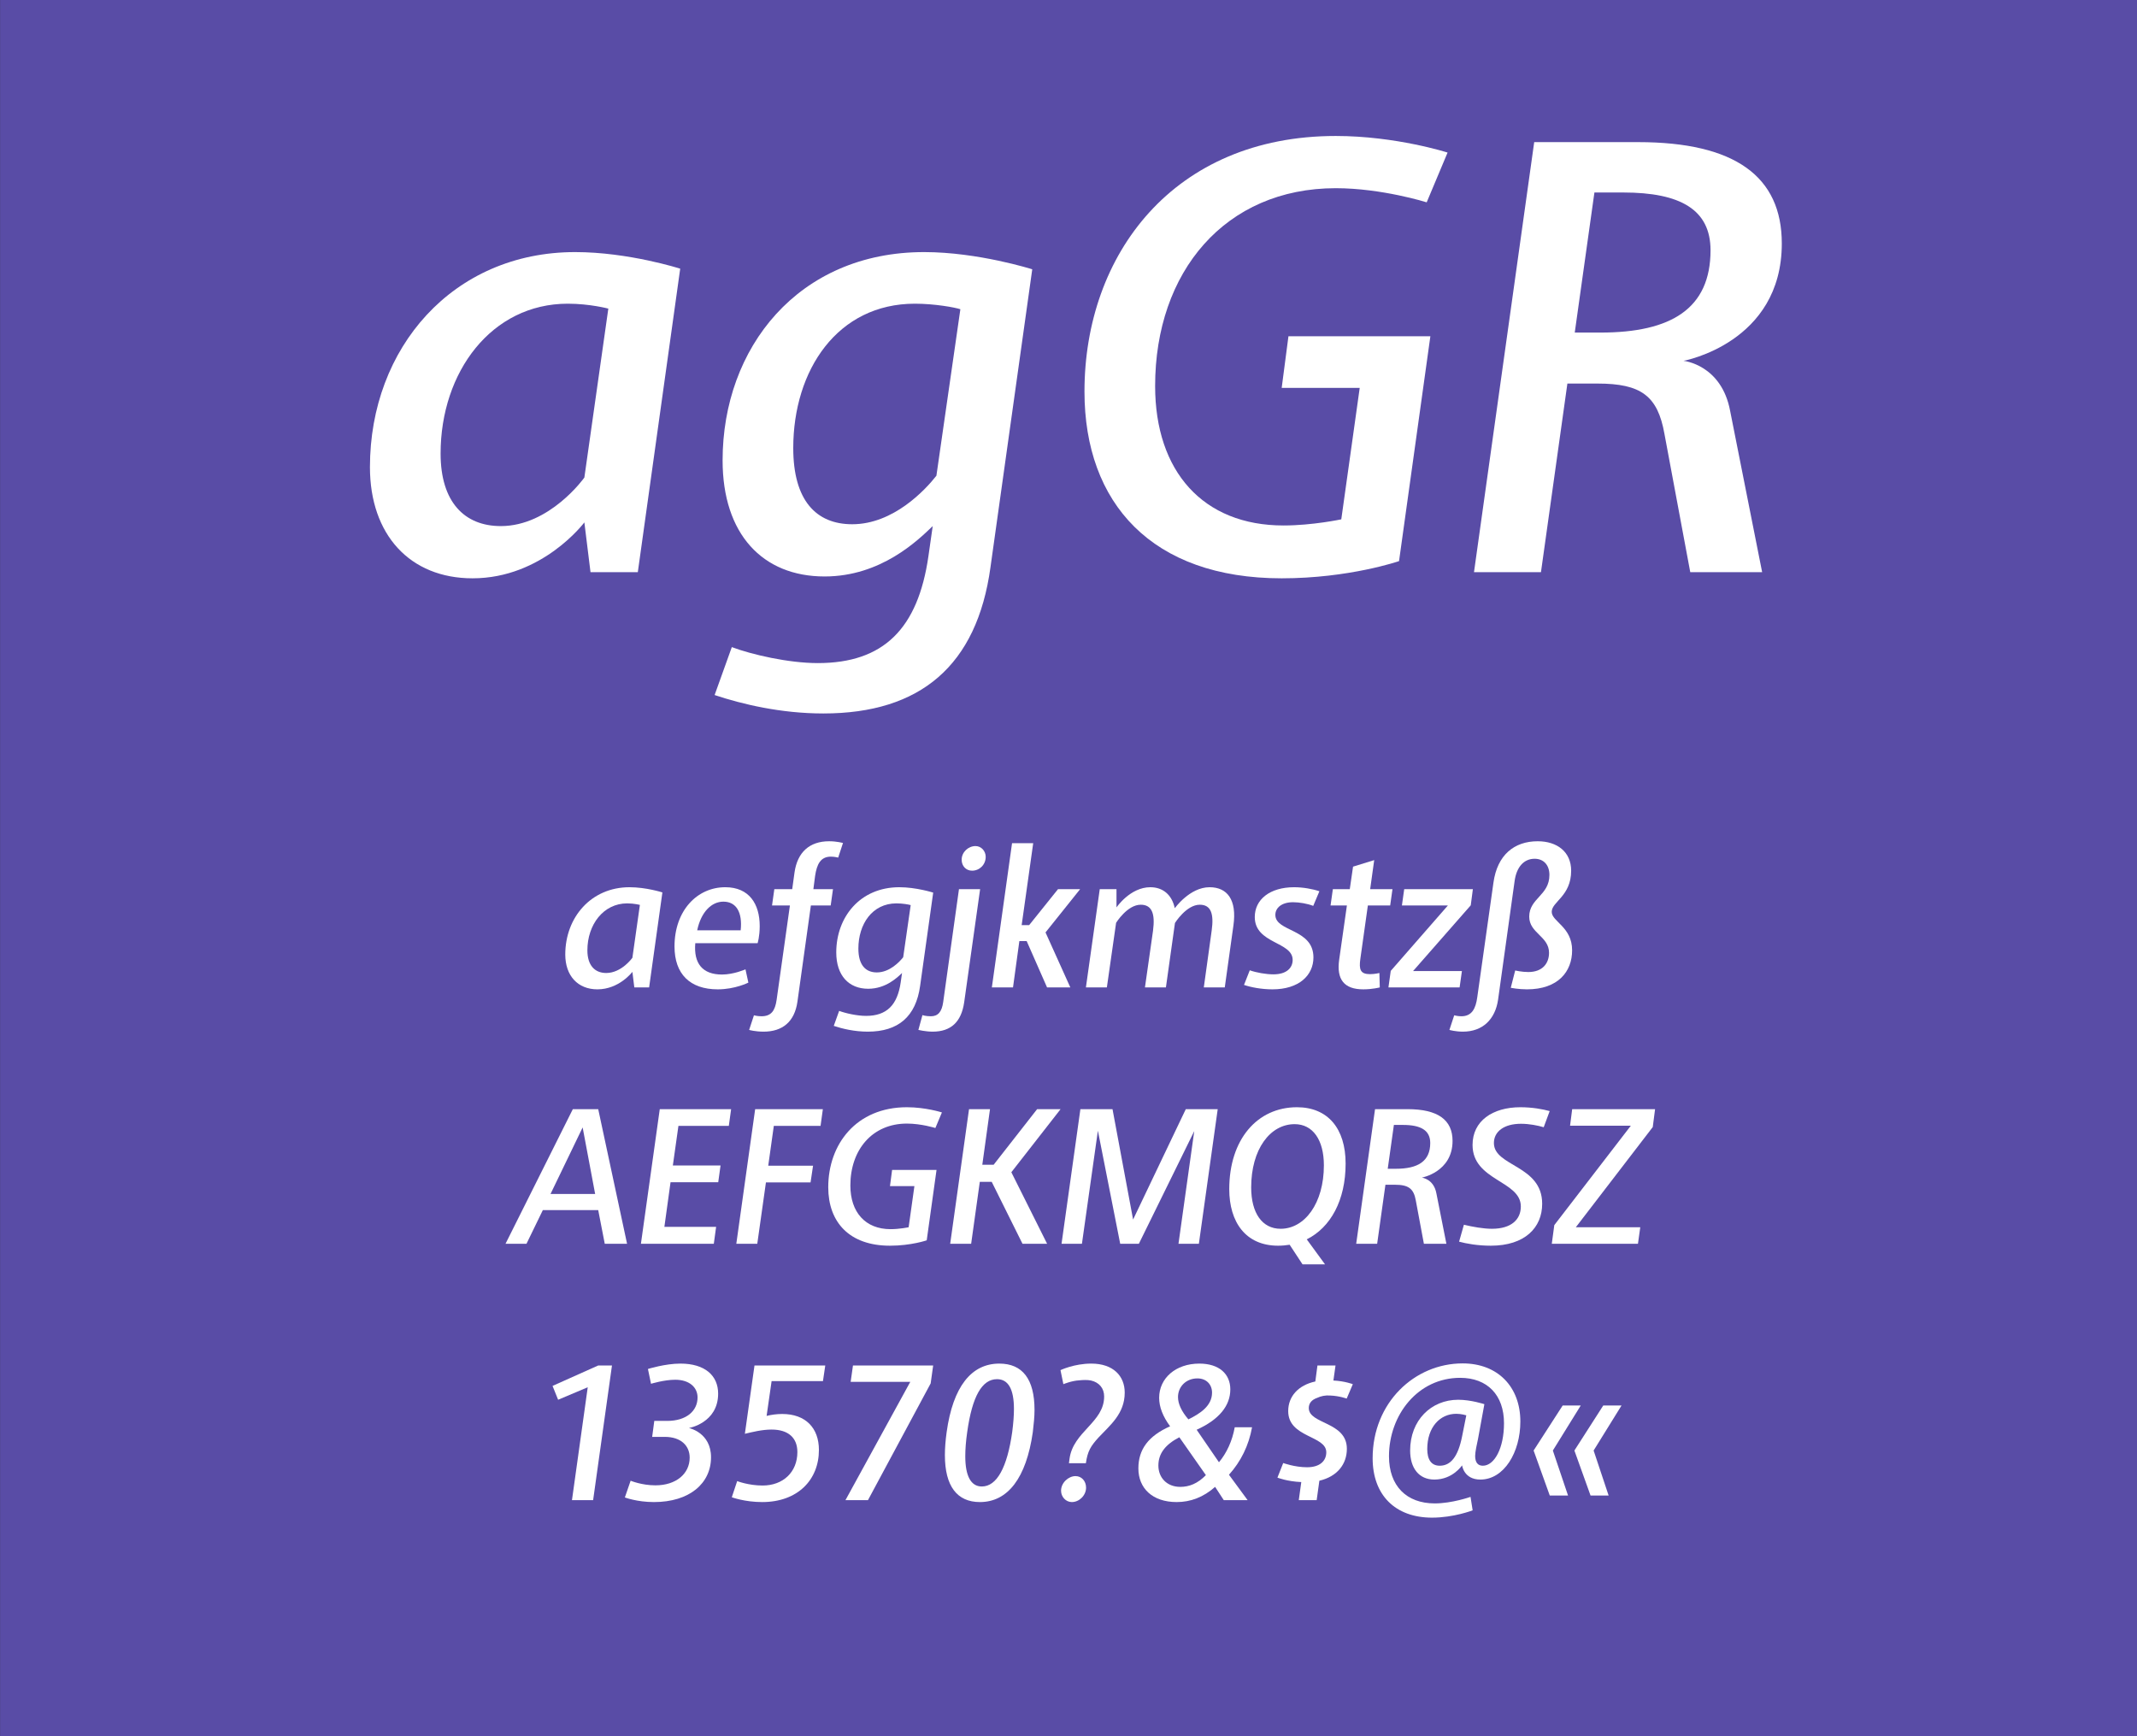 <?xml version="1.0" standalone="no"?>
<!DOCTYPE svg PUBLIC "-//W3C//DTD SVG 1.1//EN" "http://www.w3.org/Graphics/SVG/1.1/DTD/svg11.dtd">
<svg width="100%" height="100%" viewBox="0 0 400 325" version="1.1" xmlns="http://www.w3.org/2000/svg" xmlns:xlink="http://www.w3.org/1999/xlink" xml:space="preserve" style="fill-rule:evenodd;clip-rule:evenodd;stroke-linejoin:round;stroke-miterlimit:1.414;">
    <rect x="0" y="0" width="400" height="325" fill="#333333" stroke="none"/>
    <g id="Seite 1">
        <g transform="matrix(1,0,0,0.929,0,0)">
            <g id="HG">
                <rect x="0.014" y="0" width="399.986" height="349.974" style="fill:rgb(89,76,166);fill-rule:nonzero;"/>
            </g>
        </g>
        <g transform="matrix(1,0,0,1,-42.326,-18.926)">
            <g id="Schriften">
                <g>
                    <path d="M130.776,127.179C143.886,127.179 151.706,116.714 151.706,116.714L152.856,126.029L161.711,126.029L169.646,69.219C169.646,69.219 159.986,66.114 149.981,66.114C127.096,66.114 111.571,84.054 111.571,106.364C111.571,119.014 119.046,127.179 130.776,127.179ZM136.066,117.404C129.281,117.404 124.796,112.919 124.796,103.834C124.796,88.539 134.341,75.774 148.601,75.774C152.741,75.774 156.191,76.694 156.191,76.694L151.706,108.319C151.706,108.319 145.266,117.404 136.066,117.404Z" style="fill:white;fill-rule:nonzero;"/>
                    <path d="M196.441,152.479C214.611,152.479 225.191,143.509 227.721,125.109L235.541,69.334C235.541,69.334 225.421,66.114 215.301,66.114C191.726,66.114 177.581,84.054 177.581,105.099C177.581,118.899 185.056,126.834 196.671,126.834C207.251,126.834 214.151,120.049 216.911,117.404L216.106,123.039C214.151,136.609 207.711,143.049 195.406,143.049C189.886,143.049 182.986,141.439 179.306,140.059L176.086,149.029C181.261,150.754 188.506,152.479 196.441,152.479ZM201.846,117.059C195.061,117.059 190.806,112.574 190.806,102.799C190.806,88.194 199.086,75.774 213.576,75.774C217.256,75.774 221.051,76.464 222.086,76.809L217.601,107.974C215.531,110.619 209.551,117.059 201.846,117.059Z" style="fill:white;fill-rule:nonzero;"/>
                    <path d="M292.351,44.379C261.991,44.379 245.316,66.574 245.316,92.219C245.316,113.149 257.966,127.179 282.231,127.179C294.881,127.179 304.196,123.959 304.196,123.959L310.061,81.869L283.496,81.869L282.231,91.529L296.836,91.529L293.386,116.139C293.386,116.139 287.981,117.289 282.576,117.289C267.511,117.289 258.541,107.169 258.541,91.184C258.541,69.794 271.651,54.154 292.351,54.154C300.976,54.154 309.371,56.799 309.371,56.799L313.281,47.484C313.281,47.484 303.621,44.379 292.351,44.379Z" style="fill:white;fill-rule:nonzero;"/>
                    <path d="M375.841,64.504C375.841,51.969 367.101,45.529 348.931,45.529L329.496,45.529L318.226,126.029L330.761,126.029L335.706,90.724L341.341,90.724C349.506,90.724 352.611,93.024 353.876,100.154L358.706,126.029L372.161,126.029L366.181,95.899C364.571,87.159 357.441,86.469 357.441,86.469C357.441,86.469 375.841,83.134 375.841,64.504ZM341.916,81.179L337.086,81.179L340.766,54.959L346.171,54.959C356.866,54.959 362.501,58.179 362.501,65.769C362.501,76.694 355.141,81.179 341.916,81.179Z" style="fill:white;fill-rule:nonzero;"/>
                    <path d="M154.144,204.12C158.248,204.12 160.696,200.844 160.696,200.844L161.056,203.76L163.828,203.76L166.312,185.976C166.312,185.976 163.288,185.004 160.156,185.004C152.992,185.004 148.132,190.62 148.132,197.604C148.132,201.564 150.472,204.12 154.144,204.12ZM155.8,201.06C153.676,201.06 152.272,199.656 152.272,196.812C152.272,192.024 155.26,188.028 159.724,188.028C161.02,188.028 162.1,188.316 162.1,188.316L160.696,198.216C160.696,198.216 158.68,201.06 155.8,201.06Z" style="fill:white;fill-rule:nonzero;"/>
                    <path d="M178.084,185.004C172.828,185.004 168.58,189.36 168.58,196.092C168.58,201.24 171.46,204.12 176.68,204.12C179.92,204.12 182.404,202.86 182.404,202.86L181.864,200.376C181.864,200.376 179.668,201.348 177.472,201.348C173.8,201.348 172.144,199.26 172.468,195.48L184.132,195.48C184.132,195.48 184.528,194.256 184.528,192.276C184.528,188.172 182.584,185.004 178.084,185.004ZM177.724,187.704C180.136,187.704 181.324,189.684 180.964,193.068L172.828,193.068C173.548,189.612 175.528,187.704 177.724,187.704Z" style="fill:white;fill-rule:nonzero;"/>
                    <path d="M197.848,179.28C198.568,179.28 199.216,179.46 199.216,179.46L200.116,176.724C200.116,176.724 198.964,176.4 197.524,176.4C193.852,176.4 191.584,178.452 191.044,182.232L190.612,185.364L187.264,185.364L186.832,188.424L190.18,188.424L187.696,206.064C187.408,208.116 186.688,209.16 184.852,209.16C184.096,209.16 183.448,208.98 183.448,208.98L182.548,211.716C182.548,211.716 183.664,212.04 185.248,212.04C188.776,212.04 191.044,210.204 191.584,206.46L194.104,188.424L197.812,188.424L198.244,185.364L194.572,185.364L194.896,182.88C195.22,180.72 195.904,179.28 197.848,179.28Z" style="fill:white;fill-rule:nonzero;"/>
                    <path d="M204.76,212.04C210.448,212.04 213.76,209.232 214.552,203.472L217,186.012C217,186.012 213.832,185.004 210.664,185.004C203.284,185.004 198.856,190.62 198.856,197.208C198.856,201.528 201.196,204.012 204.832,204.012C208.144,204.012 210.304,201.888 211.168,201.06L210.916,202.824C210.304,207.072 208.288,209.088 204.436,209.088C202.708,209.088 200.548,208.584 199.396,208.152L198.388,210.96C200.008,211.5 202.276,212.04 204.76,212.04ZM206.452,200.952C204.328,200.952 202.996,199.548 202.996,196.488C202.996,191.916 205.588,188.028 210.124,188.028C211.276,188.028 212.464,188.244 212.788,188.352L211.384,198.108C210.736,198.936 208.864,200.952 206.452,200.952Z" style="fill:white;fill-rule:nonzero;"/>
                    <path d="M224.92,177.3C223.588,177.3 222.328,178.416 222.328,179.856C222.328,181.044 223.156,181.908 224.272,181.908C225.676,181.908 226.828,180.792 226.828,179.316C226.828,178.236 226,177.3 224.92,177.3ZM225.784,185.364L221.824,185.364L218.872,206.496C218.62,208.332 217.9,209.16 216.568,209.16C215.596,209.16 214.984,208.944 214.984,208.944L214.228,211.716C214.228,211.716 215.596,212.04 216.892,212.04C220.312,212.04 222.256,210.24 222.796,206.568L225.784,185.364Z" style="fill:white;fill-rule:nonzero;"/>
                    <path d="M235.72,176.76L231.76,176.76L227.98,203.76L231.94,203.76L233.128,195.084L234.496,195.084L238.312,203.76L242.668,203.76L238.024,193.464L244.504,185.364L240.364,185.364L234.964,192.096L233.56,192.096L235.72,176.76Z" style="fill:white;fill-rule:nonzero;"/>
                    <path d="M268.732,185.004C264.988,185.004 262.216,188.964 262.216,188.928C261.676,186.372 259.948,185.004 257.644,185.004C253.864,185.004 251.308,188.784 251.308,188.784L251.308,185.364L248.176,185.364L245.584,203.76L249.508,203.76L251.236,191.664C251.236,191.664 253.324,188.28 255.844,188.28C257.896,188.28 258.58,189.864 258.148,193.14L256.636,203.76L260.56,203.76L262.252,191.7C262.252,191.7 264.376,188.28 266.896,188.28C269.02,188.28 269.56,190.008 269.128,193.104L267.652,203.76L271.576,203.76L273.196,192.168C273.88,187.308 272.008,185.004 268.732,185.004Z" style="fill:white;fill-rule:nonzero;"/>
                    <path d="M284.572,185.004C280,185.004 277.192,187.308 277.192,190.584C277.192,195.624 284.284,195.156 284.284,198.612C284.284,200.088 283.168,201.312 280.684,201.312C279.28,201.312 277.48,200.988 276.256,200.556L275.176,203.292C276.436,203.724 278.416,204.12 280.504,204.12C285.472,204.12 288.172,201.492 288.172,198.144C288.172,192.708 281.044,193.392 281.044,190.188C281.044,188.856 282.232,187.812 284.356,187.812C285.508,187.812 287.02,188.064 288.136,188.496L289.288,185.76C288.028,185.328 286.192,185.004 284.572,185.004Z" style="fill:white;fill-rule:nonzero;"/>
                    <path d="M299.548,179.928L295.588,181.152L294.976,185.364L291.808,185.364L291.376,188.424L294.436,188.424L292.996,198.54C292.456,202.284 293.932,204.12 297.496,204.12C299.224,204.12 300.592,203.76 300.592,203.76L300.52,201.06C300.52,201.06 299.692,201.276 298.756,201.276C296.956,201.276 296.668,200.412 296.956,198.396L298.36,188.424L302.536,188.424L302.968,185.364L298.792,185.364L299.548,179.928Z" style="fill:white;fill-rule:nonzero;"/>
                    <path d="M318.016,185.364L305.164,185.364L304.732,188.424L313.336,188.424L302.644,200.664L302.212,203.76L315.532,203.76L315.964,200.7L306.82,200.7L317.62,188.388L318.016,185.364Z" style="fill:white;fill-rule:nonzero;"/>
                    <path d="M316.144,212.04C319.852,212.04 322.192,209.736 322.732,206.064L325.828,183.852C326.188,181.188 327.592,179.676 329.572,179.676C331.3,179.676 332.344,180.9 332.344,182.7C332.344,186.552 328.564,187.056 328.564,190.512C328.564,193.608 332.272,194.184 332.272,197.28C332.272,199.188 331.12,200.88 328.384,200.88C327.196,200.88 325.936,200.592 325.936,200.592L325.108,203.832C325.108,203.832 326.548,204.12 328.132,204.12C334,204.12 336.592,200.772 336.592,196.812C336.592,192.42 332.776,191.448 332.776,189.612C332.776,187.704 336.412,186.696 336.412,181.908C336.412,178.416 333.82,176.4 330.148,176.4C325.756,176.4 322.588,178.956 321.868,184.14L318.844,205.56C318.556,207.72 317.836,209.16 315.856,209.16C315.172,209.16 314.524,208.98 314.524,208.98L313.624,211.716C313.624,211.716 314.74,212.04 316.144,212.04Z" style="fill:white;fill-rule:nonzero;"/>
                    <path d="M155.524,251.748L159.7,251.748L154.3,226.548L149.548,226.548L136.948,251.748L140.872,251.748L143.932,245.448L154.3,245.448L155.524,251.748ZM145.372,242.424L151.384,229.968L153.724,242.424L145.372,242.424Z" style="fill:white;fill-rule:nonzero;"/>
                    <path d="M178.744,229.68L179.176,226.548L165.82,226.548L162.292,251.748L175.936,251.748L176.368,248.58L166.684,248.58L167.836,240.228L176.764,240.228L177.196,237.096L168.268,237.096L169.312,229.68L178.744,229.68Z" style="fill:white;fill-rule:nonzero;"/>
                    <path d="M195.916,229.68L196.348,226.548L183.676,226.548L180.148,251.748L184.072,251.748L185.692,240.264L194.044,240.264L194.512,237.132L186.124,237.132L187.168,229.68L195.916,229.68Z" style="fill:white;fill-rule:nonzero;"/>
                    <path d="M212.08,226.188C202.576,226.188 197.356,233.136 197.356,241.164C197.356,247.716 201.316,252.108 208.912,252.108C212.872,252.108 215.788,251.1 215.788,251.1L217.624,237.924L209.308,237.924L208.912,240.948L213.484,240.948L212.404,248.652C212.404,248.652 210.712,249.012 209.02,249.012C204.304,249.012 201.496,245.844 201.496,240.84C201.496,234.144 205.6,229.248 212.08,229.248C214.78,229.248 217.408,230.076 217.408,230.076L218.632,227.16C218.632,227.16 215.608,226.188 212.08,226.188Z" style="fill:white;fill-rule:nonzero;"/>
                    <path d="M240.844,226.548L236.452,226.548L228.316,236.952L226.192,236.952L227.632,226.548L223.708,226.548L220.18,251.748L224.104,251.748L225.724,240.156L227.956,240.156L233.716,251.748L238.324,251.748L231.628,238.356L240.844,226.548Z" style="fill:white;fill-rule:nonzero;"/>
                    <path d="M264.28,226.548L254.416,247.212L250.564,226.548L244.552,226.548L241.024,251.748L244.84,251.748L247.828,230.58L252.004,251.748L255.496,251.748L265.864,230.652L262.912,251.748L266.728,251.748L270.256,226.548L264.28,226.548Z" style="fill:white;fill-rule:nonzero;"/>
                    <path d="M294.196,236.736C294.196,230.148 290.848,226.188 285.088,226.188C277.636,226.188 272.416,232.236 272.416,241.524C272.416,247.68 275.476,252.108 281.56,252.108C282.316,252.108 283.036,252.036 283.72,251.928L286.132,255.6L290.344,255.6L286.924,250.92C291.388,248.688 294.196,243.612 294.196,236.736ZM276.52,241.2C276.52,234.072 280.048,229.356 284.656,229.356C288.04,229.356 290.128,232.272 290.128,237.06C290.128,244.188 286.528,248.94 282.028,248.94C278.572,248.94 276.52,245.988 276.52,241.2Z" style="fill:white;fill-rule:nonzero;"/>
                    <path d="M314.212,232.488C314.212,228.564 311.476,226.548 305.788,226.548L299.704,226.548L296.176,251.748L300.1,251.748L301.648,240.696L303.412,240.696C305.968,240.696 306.94,241.416 307.336,243.648L308.848,251.748L313.06,251.748L311.188,242.316C310.684,239.58 308.452,239.364 308.452,239.364C308.452,239.364 314.212,238.32 314.212,232.488ZM303.592,237.708L302.08,237.708L303.232,229.5L304.924,229.5C308.272,229.5 310.036,230.508 310.036,232.884C310.036,236.304 307.732,237.708 303.592,237.708Z" style="fill:white;fill-rule:nonzero;"/>
                    <path d="M326.92,226.188C321.664,226.188 317.956,228.78 317.956,233.244C317.956,239.976 326.992,239.904 326.992,244.764C326.992,247.212 325.192,248.94 321.592,248.94C319.972,248.94 317.992,248.58 316.336,248.184L315.436,251.352C316.768,251.712 318.892,252.108 321.376,252.108C327.748,252.108 330.988,248.724 330.988,244.26C330.988,236.988 321.952,237.312 321.952,232.884C321.952,230.76 323.824,229.284 327.028,229.284C328.576,229.284 330.196,229.608 331.276,229.932L332.392,226.908C331.096,226.548 329.116,226.188 326.92,226.188Z" style="fill:white;fill-rule:nonzero;"/>
                    <path d="M352.12,226.548L336.604,226.548L336.208,229.644L347.584,229.644L333.256,248.256L332.788,251.748L348.916,251.748L349.348,248.652L337.288,248.652L351.688,229.896L352.12,226.548Z" style="fill:white;fill-rule:nonzero;"/>
                    <path d="M156.874,274.536L154.282,274.536L145.75,278.352L146.794,280.944L152.338,278.604L149.386,299.736L153.346,299.736L156.874,274.536Z" style="fill:white;fill-rule:nonzero;"/>
                    <path d="M169.69,274.176C166.81,274.176 163.606,275.184 163.606,275.184L164.182,277.956C164.182,277.956 166.63,277.2 168.718,277.2C171.346,277.2 172.894,278.604 172.894,280.512C172.894,283.032 170.806,284.904 167.206,284.904L164.794,284.904L164.398,287.892L166.738,287.892C169.834,287.892 171.418,289.584 171.418,291.78C171.418,294.804 168.862,296.964 165.01,296.964C162.418,296.964 160.366,296.1 160.366,296.1L159.286,299.232C159.286,299.232 161.554,300.096 164.722,300.096C171.382,300.096 175.414,296.604 175.414,291.708C175.414,287.064 171.274,286.236 171.274,286.236C171.274,286.236 176.746,285.3 176.746,279.792C176.746,276.444 174.298,274.176 169.69,274.176Z" style="fill:white;fill-rule:nonzero;"/>
                    <path d="M196.798,274.536L183.55,274.536L181.75,287.316C183.118,286.992 184.954,286.524 186.754,286.524C189.886,286.524 191.578,288.072 191.578,290.736C191.578,294.48 188.914,297 185.062,297C182.434,297 180.31,296.172 180.31,296.172L179.302,299.196C179.302,299.196 181.714,300.096 184.99,300.096C191.614,300.096 195.61,295.956 195.61,290.34C195.61,286.236 193.126,283.608 188.734,283.608C187.726,283.608 186.682,283.752 185.818,283.968L186.754,277.452L196.366,277.452L196.798,274.536Z" style="fill:white;fill-rule:nonzero;"/>
                    <path d="M216.994,274.536L201.982,274.536L201.55,277.596L212.71,277.596L200.578,299.736L204.79,299.736L216.526,277.884L216.994,274.536Z" style="fill:white;fill-rule:nonzero;"/>
                    <path d="M229.378,274.176C224.158,274.176 220.702,278.46 219.514,287.028C219.298,288.612 219.19,290.016 219.19,291.312C219.19,297.108 221.458,300.096 225.742,300.096C230.962,300.096 234.418,295.596 235.642,287.028C235.822,285.516 235.966,284.112 235.966,282.852C235.966,277.056 233.698,274.176 229.378,274.176ZM228.946,277.092C231.034,277.092 232.114,278.928 232.114,282.672C232.114,283.896 232.006,285.336 231.79,286.992C230.854,293.616 228.91,297.18 226.102,297.18C224.05,297.18 223.006,295.2 223.006,291.528C223.006,290.232 223.114,288.72 223.366,286.992C224.302,280.296 226.138,277.092 228.946,277.092Z" style="fill:white;fill-rule:nonzero;"/>
                    <path d="M246.586,274.176C243.382,274.176 240.826,275.4 240.826,275.4L241.366,278.028C241.366,278.028 242.914,277.38 244.354,277.308C245.074,277.236 245.866,277.2 246.55,277.344C248.098,277.704 248.998,278.82 248.998,280.332C248.998,285.192 243.202,286.884 242.518,291.996L242.41,292.824L245.578,292.824C245.902,290.556 246.478,289.62 247.99,287.964C250.078,285.732 252.85,283.572 252.85,279.612C252.85,276.516 250.726,274.176 246.586,274.176ZM243.634,295.236C242.338,295.236 240.934,296.46 240.934,297.972C240.934,299.124 241.834,300.096 242.95,300.096C244.354,300.096 245.614,298.836 245.614,297.396C245.614,296.172 244.786,295.236 243.634,295.236Z" style="fill:white;fill-rule:nonzero;"/>
                    <path d="M266.818,274.176C262.39,274.176 259.294,276.912 259.294,280.584C259.294,282.276 259.978,284.076 261.346,285.912C257.278,287.712 255.406,290.232 255.406,293.796C255.406,297.504 258.034,300.096 262.57,300.096C265.162,300.096 267.574,299.196 269.77,297.252L271.39,299.736L275.854,299.736L272.362,294.984C274.594,292.5 276.07,289.512 276.682,286.092L273.442,286.092C272.974,288.684 271.93,290.916 270.49,292.644L266.314,286.56C270.526,284.652 272.614,282.06 272.614,279C272.614,276.12 270.526,274.176 266.818,274.176ZM266.458,276.948C268.15,276.948 269.194,278.1 269.194,279.612C269.194,282.096 266.962,283.536 264.766,284.616C263.47,283.104 262.822,281.7 262.822,280.44C262.822,278.496 264.334,276.948 266.458,276.948ZM263.074,287.964L268.042,295.056C266.494,296.64 264.91,297.252 263.254,297.252C260.734,297.252 259.15,295.524 259.15,293.256C259.15,290.952 260.518,289.296 263.074,287.964Z" style="fill:white;fill-rule:nonzero;"/>
                    <path d="M292.306,274.536L288.922,274.536L288.526,277.524C285.358,278.208 283.45,280.296 283.45,283.068C283.45,288.072 290.578,287.604 290.578,290.772C290.578,292.356 289.426,293.58 286.978,293.58C284.674,293.58 282.514,292.788 282.514,292.788L281.434,295.524C281.434,295.524 283.27,296.244 285.898,296.352L285.43,299.736L288.778,299.736L289.282,296.1C292.666,295.308 294.43,292.968 294.43,290.124C294.43,285.012 287.302,285.552 287.302,282.492C287.302,281.592 287.842,280.944 288.886,280.584C289.57,280.26 290.398,280.08 291.298,280.152C293.062,280.224 294.394,280.728 294.394,280.728L295.546,278.028C295.546,278.028 294.07,277.452 291.91,277.344L292.306,274.536Z" style="fill:white;fill-rule:nonzero;"/>
                    <path d="M316.102,274.14C307.102,274.14 299.254,281.484 299.254,291.888C299.254,298.728 303.43,303.012 310.378,303.012C314.446,303.012 317.974,301.644 317.974,301.644L317.578,299.124C317.578,299.124 314.122,300.348 310.882,300.348C305.59,300.348 302.314,297.072 302.314,291.528C302.314,283.788 307.714,276.84 315.634,276.84C320.746,276.84 323.842,280.08 323.842,285.336C323.842,290.016 322.042,293.292 319.882,293.292C318.946,293.292 318.442,292.68 318.442,291.456C318.442,290.736 318.766,289.224 318.982,288.252L320.17,281.772C320.17,281.772 317.65,280.944 315.274,280.944C310.198,280.944 306.274,284.796 306.274,290.448C306.274,293.76 307.93,295.884 310.81,295.884C314.266,295.884 315.994,293.22 315.994,293.22C315.994,293.22 316.318,295.884 319.414,295.884C323.842,295.884 326.902,290.808 326.902,285.012C326.902,278.532 322.69,274.14 316.102,274.14ZM314.914,283.572C315.886,283.572 316.786,283.86 316.786,283.86L315.994,287.82C315.238,291.6 313.87,293.292 311.818,293.292C310.198,293.292 309.478,292.104 309.478,290.16C309.478,286.092 311.854,283.572 314.914,283.572Z" style="fill:white;fill-rule:nonzero;"/>
                    <path d="M338.206,282.024L334.822,282.024L329.386,290.448L332.41,298.872L335.83,298.872L332.986,290.448L338.206,282.024ZM345.838,282.024L342.418,282.024L337.018,290.448L340.042,298.872L343.426,298.872L340.618,290.448L345.838,282.024Z" style="fill:white;fill-rule:nonzero;"/>
                </g>
            </g>
        </g>
    </g>
</svg>
